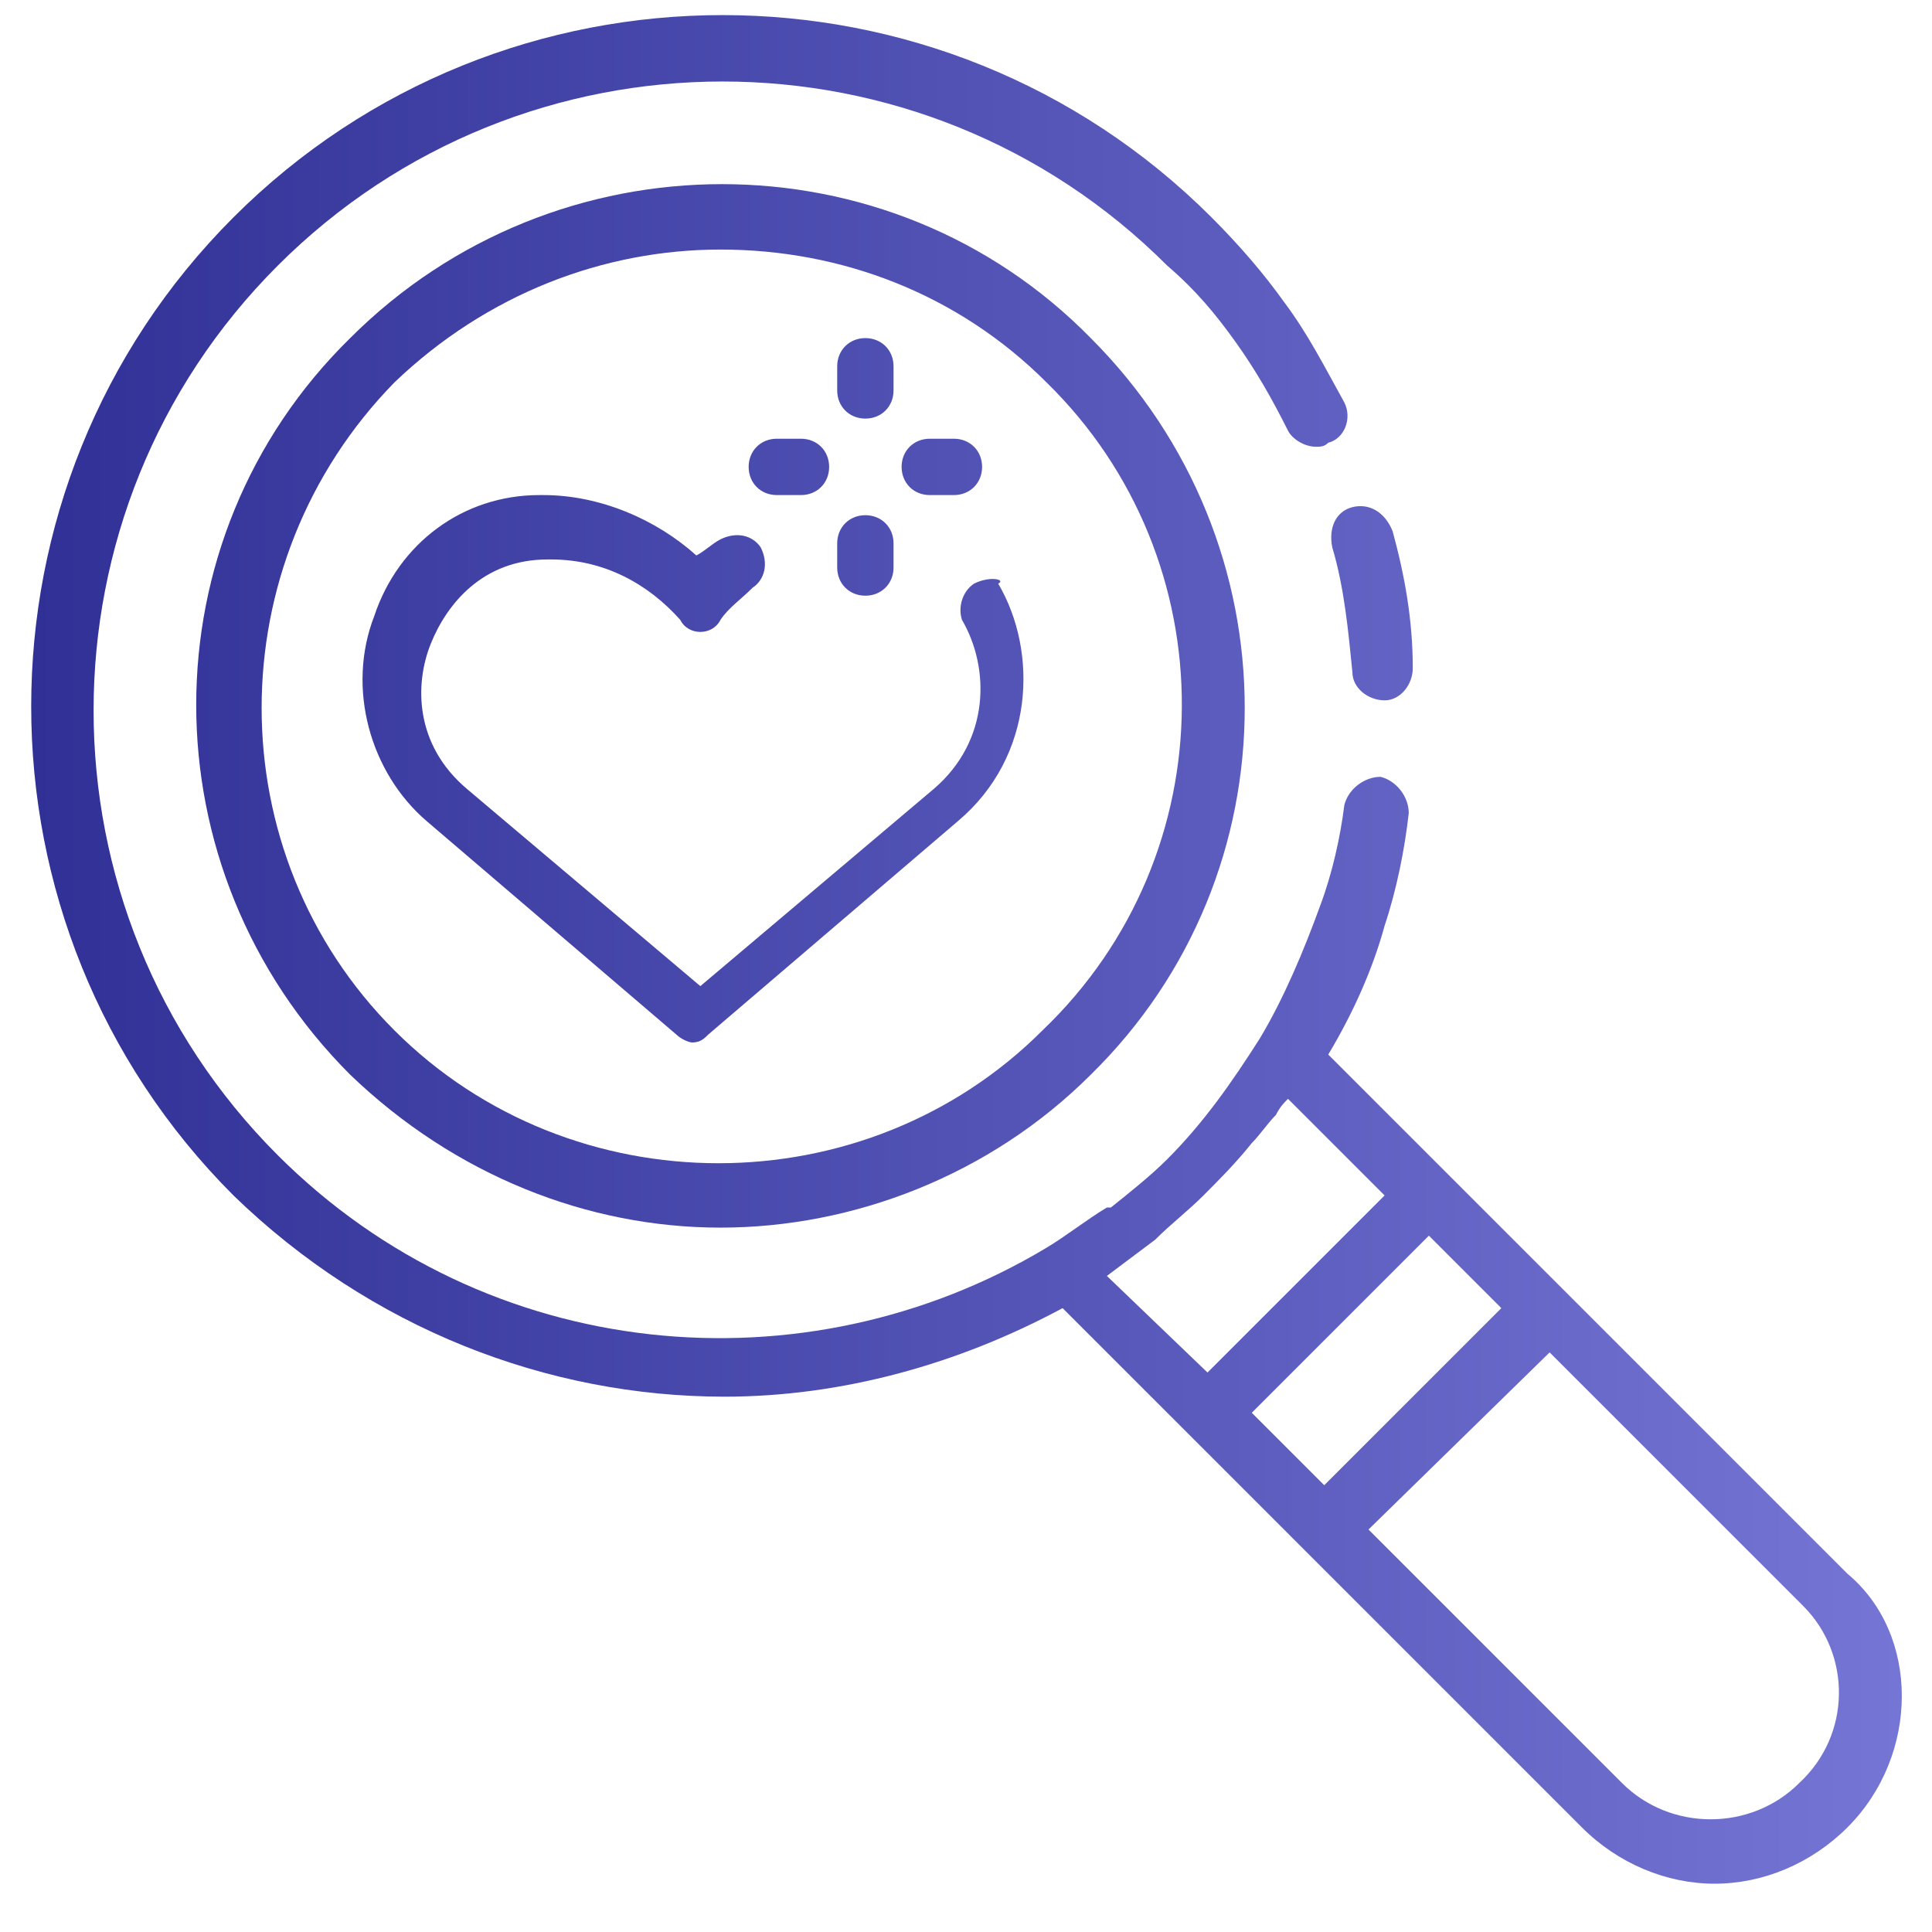 <svg xmlns="http://www.w3.org/2000/svg" viewBox="0 0 48 48">
  <linearGradient id="a" gradientUnits="userSpaceOnUse" x1="47.232" y1="23.587" x2=".775" y2="23.587">
    <stop offset="0" stop-color="#7475d4"/>
    <stop offset="1" stop-color="#303096"/>
  </linearGradient>
  <path d="M33.6 12.6c.4-.1.8.1 1 .6.3 1.1.5 2.2.5 3.4 0 .4-.3.8-.7.8-.4 0-.8-.3-.8-.7-.1-1-.2-2.1-.5-3.1-.1-.5.1-.9.5-1zm-6.5-4.2c5.1 5.1 5.1 13.3 0 18.3-2.5 2.5-5.9 3.8-9.2 3.8-3.3 0-6.6-1.3-9.2-3.8-5.1-5.1-5.1-13.3 0-18.3 5.1-5.1 13.4-5.1 18.4 0zM26 9.5c-2.2-2.2-5.1-3.3-8.1-3.3-2.9 0-5.8 1.1-8.1 3.3-4.4 4.5-4.4 11.7 0 16.1 4.4 4.4 11.7 4.4 16.1 0 4.6-4.4 4.6-11.7.1-16.1zm19.9 35.9c-.9.9-2.1 1.4-3.3 1.4-1.2 0-2.4-.5-3.3-1.4l-9.7-9.7-3.2-3.2c-2.6 1.4-5.5 2.2-8.4 2.2-4.4 0-8.8-1.7-12.2-5C-.9 23-.9 12.1 5.8 5.4c6.7-6.7 17.6-6.7 24.3 0 .7.7 1.3 1.4 1.8 2.1.6.8 1 1.6 1.5 2.5.2.4 0 .9-.4 1-.1.1-.2.1-.3.1-.3 0-.6-.2-.7-.4-.4-.8-.8-1.5-1.3-2.2-.5-.7-1-1.3-1.7-1.9C22.9.5 13 .5 6.9 6.6c-6.1 6.1-6.1 16 0 22.1C12.1 33.9 20 34.6 26 31c.5-.3 1-.7 1.5-1h.1c.5-.4 1-.8 1.4-1.2.9-.9 1.6-1.9 2.3-3 .6-1 1.1-2.2 1.5-3.3.3-.8.5-1.7.6-2.5.1-.4.5-.7.9-.7.4.1.7.5.7.9-.1.9-.3 1.9-.6 2.8-.3 1.1-.8 2.2-1.4 3.2l12.9 12.9c1.8 1.5 1.8 4.5 0 6.3zM30 34.1l4.4-4.4-2.4-2.4c-.1.1-.2.2-.3.4-.2.2-.4.5-.6.7-.4.5-.8.9-1.2 1.3-.4.4-.8.7-1.2 1.1l-1.2.9 2.5 2.4zm2.9 2.8l4.4-4.4-1.8-1.8-4.4 4.4 1.8 1.8zm11.9 3l-6.3-6.3L34 38l6.3 6.3c1.2 1.2 3.2 1.2 4.4 0 1.3-1.2 1.3-3.2.1-4.4zM24.2 14.5c-.3.2-.4.6-.3.9.7 1.2.7 3-.7 4.2l-5.8 4.9-5.8-4.9c-1.3-1.1-1.3-2.6-.9-3.6s1.3-2.1 2.9-2.1h.1c1.3 0 2.4.6 3.2 1.5.1.2.3.3.5.3s.4-.1.5-.3c.2-.3.5-.5.8-.8.3-.2.4-.6.2-1-.2-.3-.6-.4-1-.2-.2.1-.4.3-.6.4-1-.9-2.4-1.5-3.8-1.5h-.1c-1.9 0-3.5 1.2-4.1 3-.7 1.8-.1 3.9 1.3 5.1l6.2 5.3c.1.1.3.2.4.2.2 0 .3-.1.4-.2l6.2-5.3c1.9-1.6 2-4.2 1-5.9.2-.1-.2-.2-.6 0zm-2.7-4.1c.4 0 .7-.3.7-.7v-.6c0-.4-.3-.7-.7-.7-.4 0-.7.3-.7.7v.6c0 .4.3.7.7.7zm1.6 1.9h.6c.4 0 .7-.3.7-.7 0-.4-.3-.7-.7-.7h-.6c-.4 0-.7.3-.7.7 0 .4.3.7.7.7zm-3.8 0h.6c.4 0 .7-.3.7-.7 0-.4-.3-.7-.7-.7h-.6c-.4 0-.7.3-.7.7 0 .4.3.7.7.7zm2.2 2.5c.4 0 .7-.3.7-.7v-.6c0-.4-.3-.7-.7-.7-.4 0-.7.3-.7.7v.6c0 .4.3.7.7.7z" fill="url(#a)"/>
</svg>